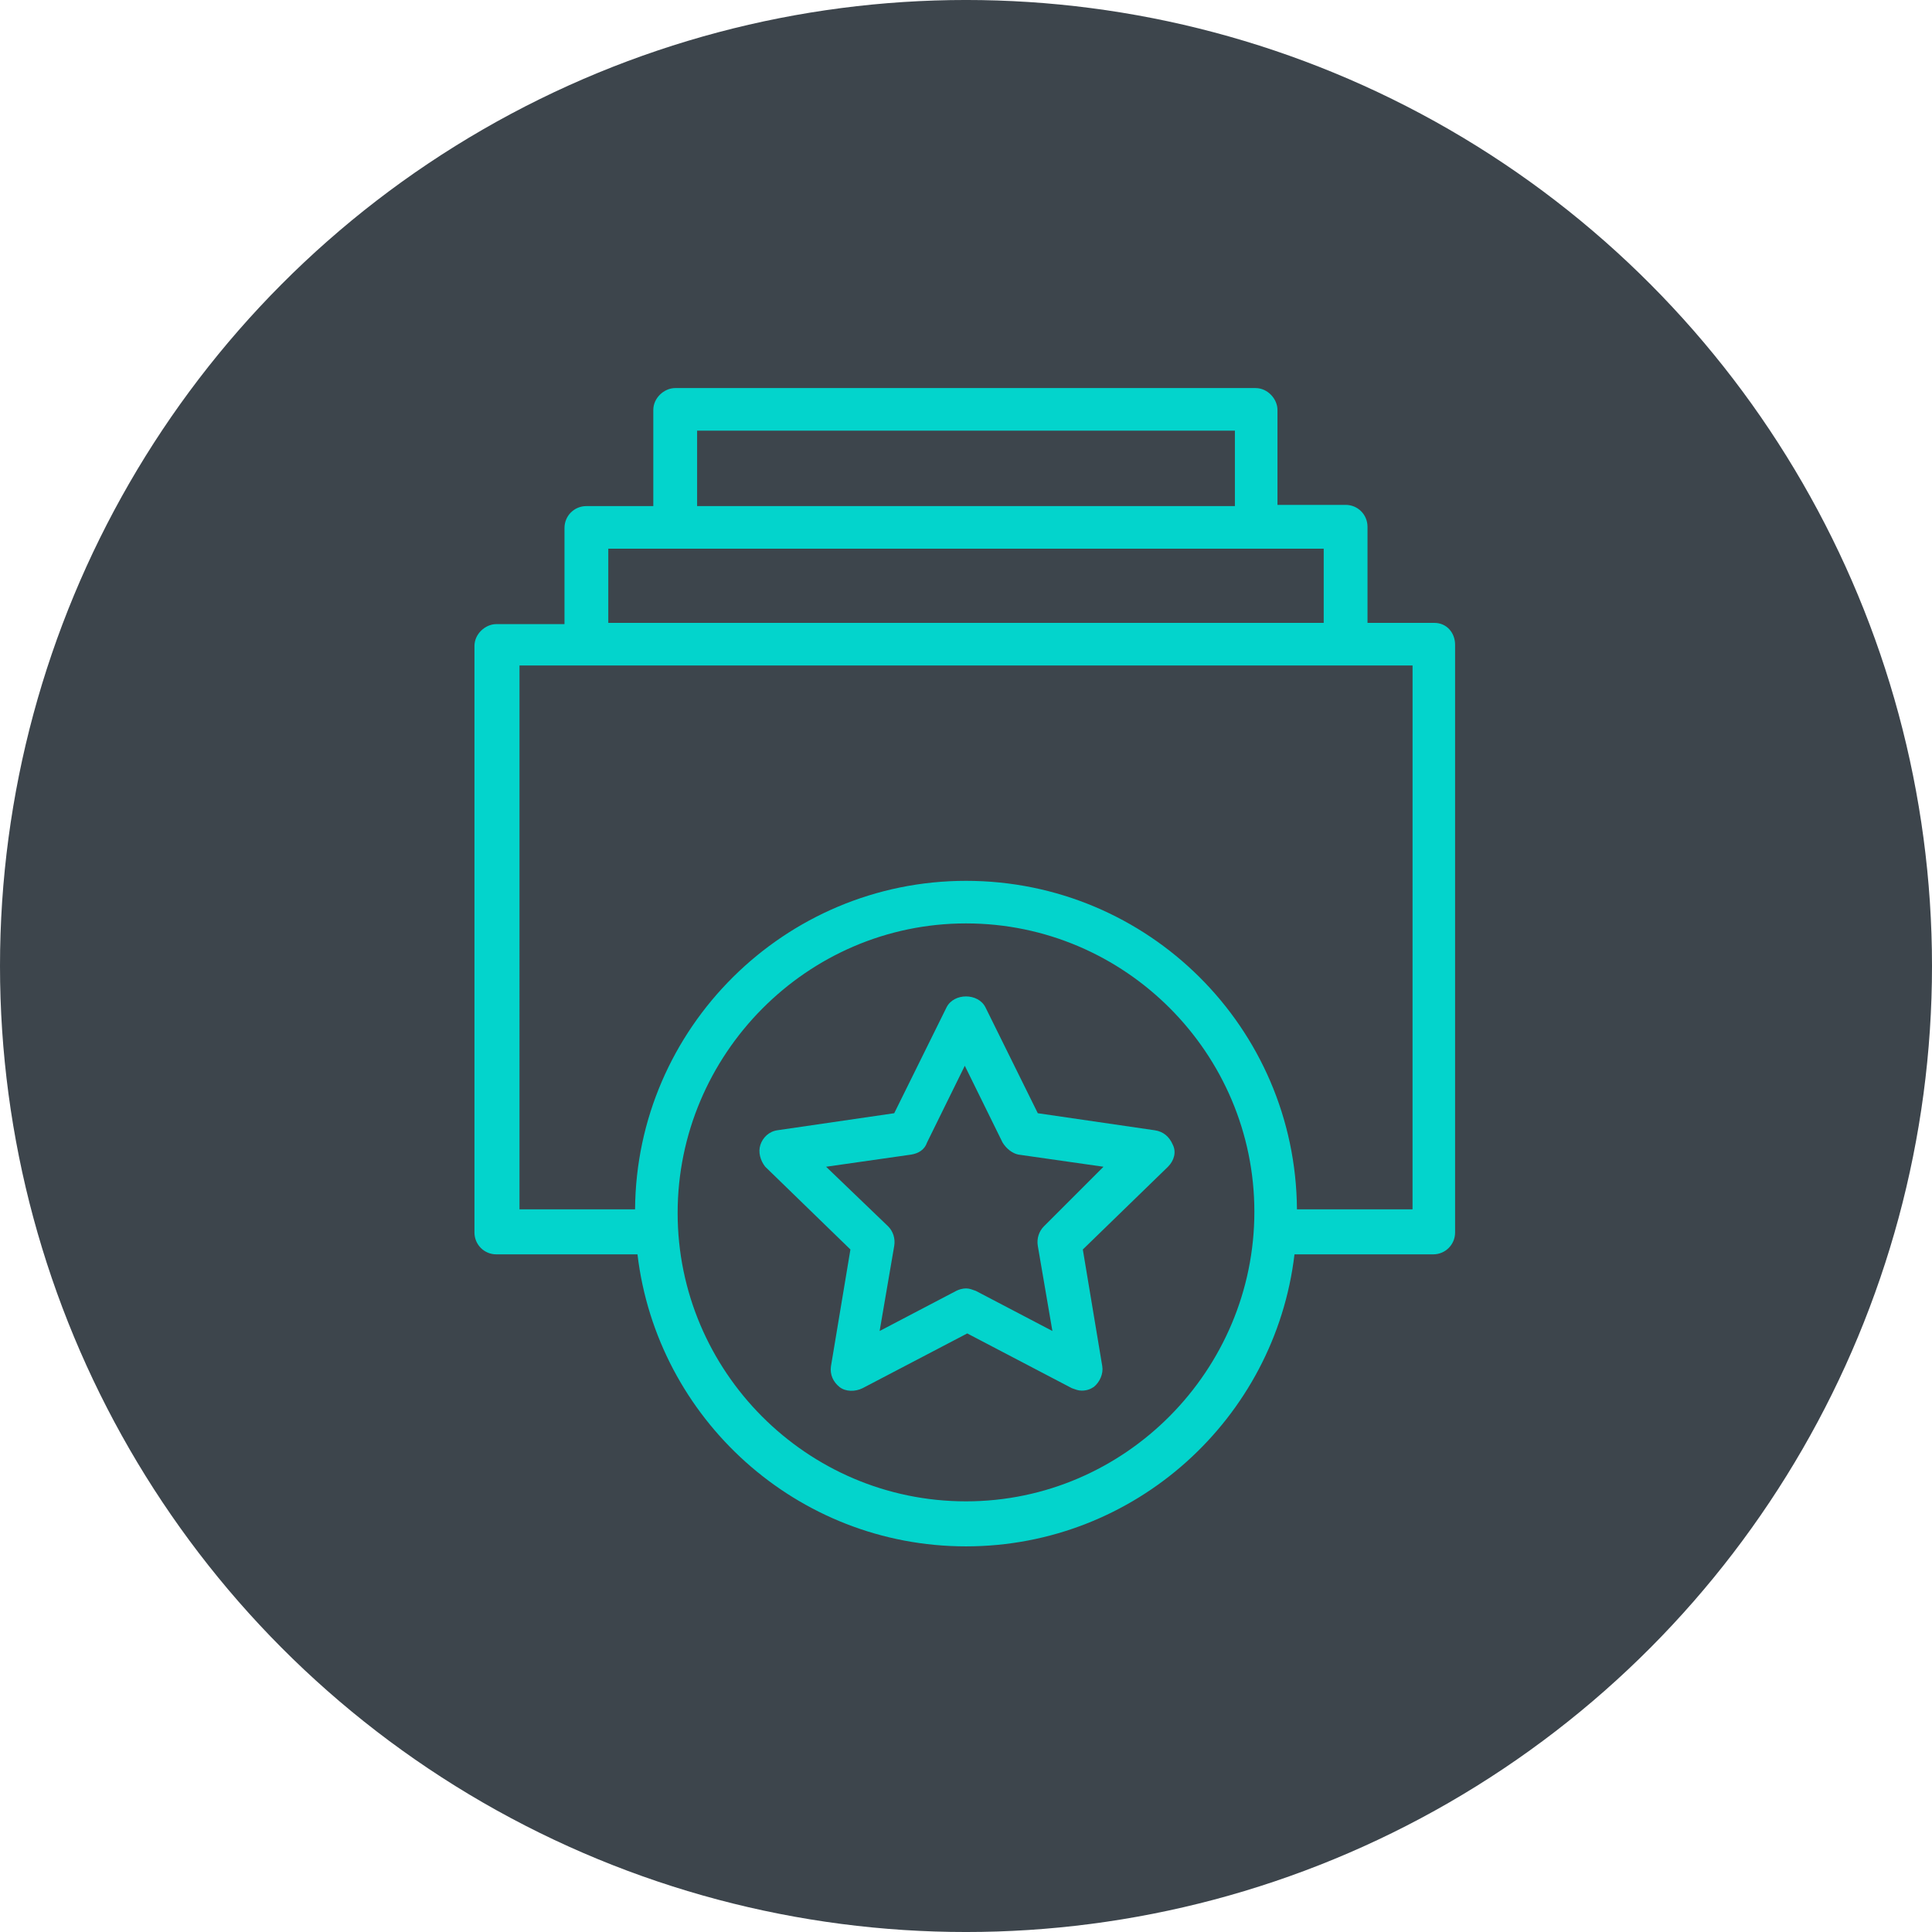 <?xml version="1.0" encoding="UTF-8"?> <svg xmlns="http://www.w3.org/2000/svg" width="1200pt" height="1200pt" version="1.1" viewBox="0 0 1200 1200"><g><path d="m1200 600c0 214.36-114.36 412.44-300 519.62-185.64 107.18-414.36 107.18-600 0-185.64-107.18-300-305.26-300-519.62s114.36-412.44 300-519.62c185.64-107.18 414.36-107.18 600 0 185.64 107.18 300 305.26 300 519.62" fill="#3d454c"></path><path d="m890.95 386.89h-41.566v-59.703c0-7.559-6.047-13.602-13.602-13.602h-42.32v-58.945c0-6.801-6.047-13.602-13.602-13.602h-360.48c-6.801 0-13.602 6.047-13.602 13.602v59.703h-41.562c-7.559 0-13.602 6.047-13.602 13.602v59.703h-42.32c-6.801 0-13.602 6.047-13.602 13.602v364.25c0 7.559 6.047 13.602 13.602 13.602h87.656c12.09 102.02 99 181.37 204.04 181.37s191.95-79.352 204.04-181.37h86.152c7.559 0 13.602-6.047 13.602-13.602v-365.01c0-7.555-5.289-13.602-12.844-13.602zm-457.96-119.4h334.03v46.855l-334.03-0.004zm-55.168 73.305h444.36v46.098h-444.36zm222.18 591.72c-99 0-179.11-80.863-179.11-179.11 0.004-98.242 80.109-179.86 179.11-179.86 99 0 179.11 80.863 179.11 179.11s-80.105 179.86-179.11 179.86zm277.35-181.37h-71.793c-0.754-112.6-92.195-204.04-205.55-204.04-112.6 0-204.8 91.441-205.55 204.04h-71.793l0.004-337.8h554.7z" fill="#03d4cc"></path><path d="m717.14 702.02-72.547-10.578-32.496-65.746c-4.535-9.07-19.648-9.07-24.184 0l-32.496 65.746-72.547 10.578c-5.289 0.754-9.07 4.535-10.578 9.07-1.512 4.535 0 9.824 3.023 13.602l52.898 51.387-12.09 72.547c-0.754 5.289 1.512 9.824 5.289 12.848 3.777 3.023 9.824 3.023 14.359 0.754l64.992-34.008 64.992 34.008c2.266 0.754 3.777 1.512 6.047 1.512 3.023 0 5.289-0.754 7.559-2.266 3.777-3.023 6.047-8.312 5.289-12.848l-12.09-72.547 52.898-51.387c3.777-3.777 5.289-9.07 3.023-13.602-2.273-5.293-6.055-8.316-11.344-9.07zm-68.77 59.699c-3.023 3.023-4.535 7.559-3.777 12.09l9.07 52.898-47.609-24.938c-2.266-0.754-3.777-1.512-6.047-1.512-2.266 0-4.535 0.754-6.047 1.512l-47.609 24.938 9.07-52.898c0.754-4.535-0.754-9.07-3.777-12.09l-38.543-37.031 52.898-7.559c4.535-0.754 8.312-3.023 9.824-7.559l23.426-47.609 23.426 47.609c2.266 3.777 6.047 6.801 9.824 7.559l52.898 7.559z" fill="#03d4cc"></path></g></svg> 